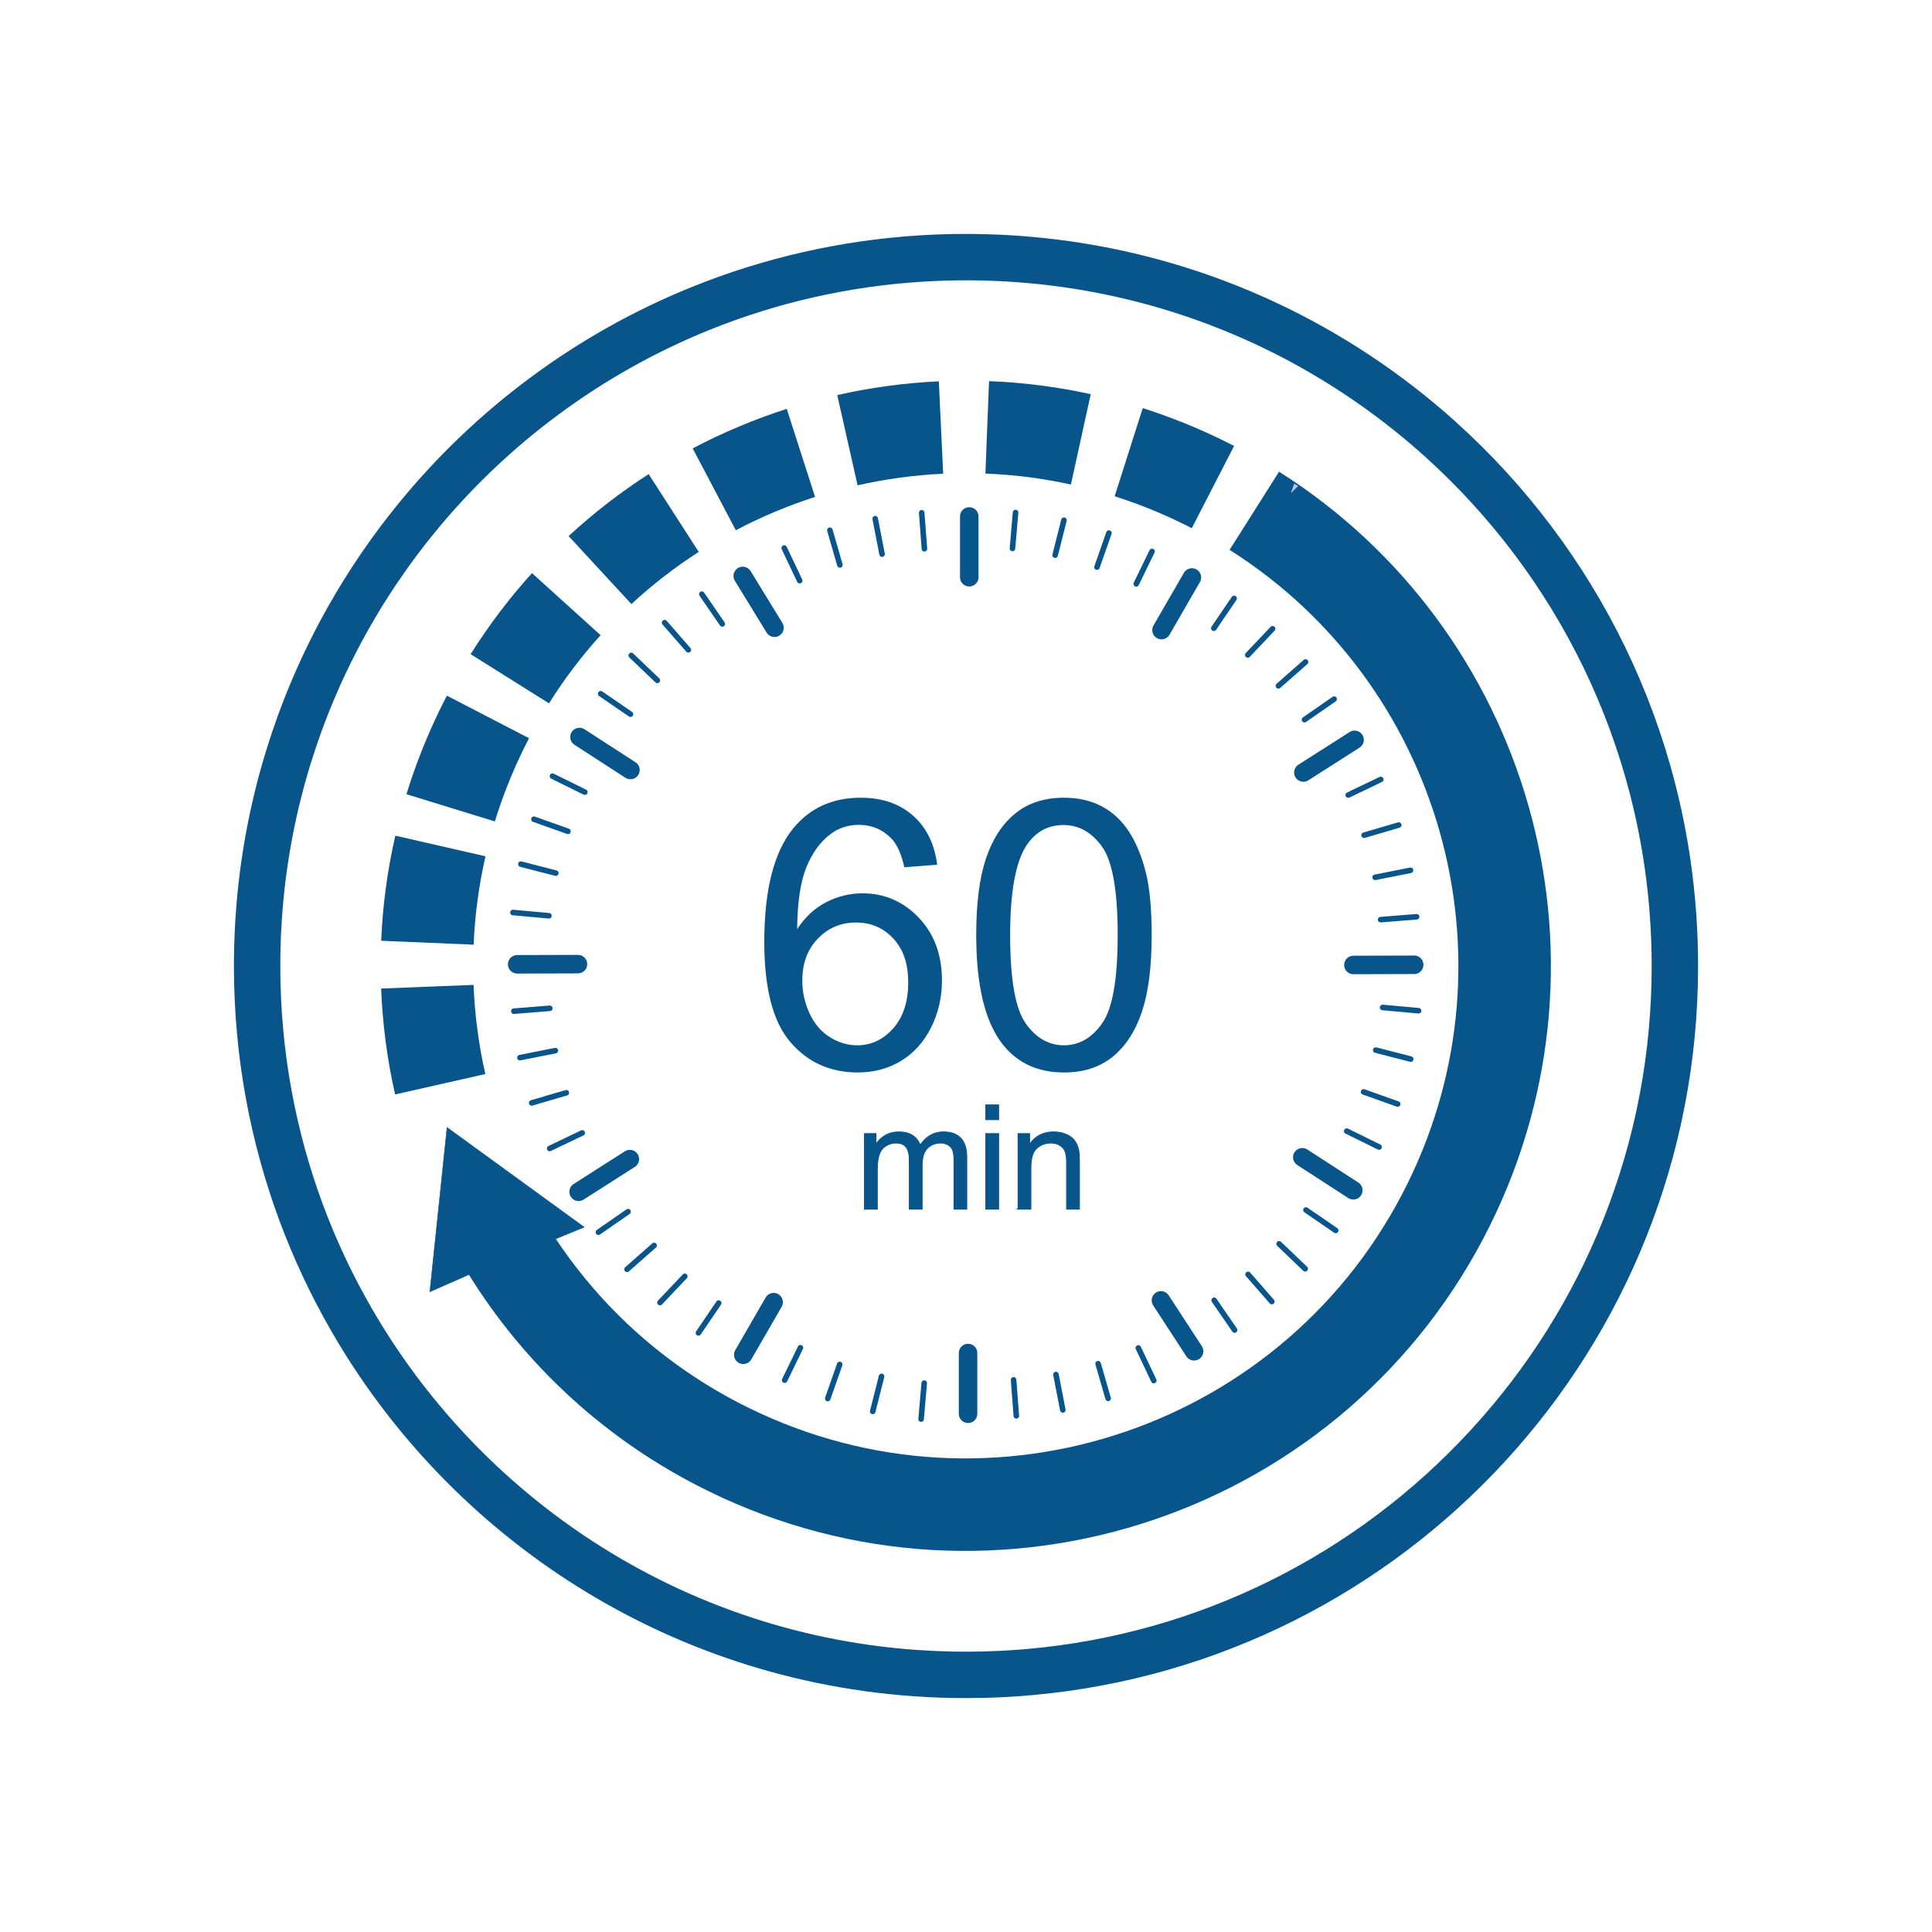 <?xml version="1.0" encoding="UTF-8"?>
<svg id="Layer_1" data-name="Layer 1" xmlns="http://www.w3.org/2000/svg" xmlns:xlink="http://www.w3.org/1999/xlink" viewBox="0 0 2082.22 2082.22">
  <defs>
    <style>
      .cls-1 {
        fill: url(#linear-gradient-13);
      }

      .cls-1, .cls-2, .cls-3, .cls-4, .cls-5, .cls-6, .cls-7, .cls-8, .cls-9, .cls-10, .cls-11, .cls-12, .cls-13, .cls-14, .cls-15, .cls-16, .cls-17, .cls-18, .cls-19, .cls-20, .cls-21, .cls-22, .cls-23, .cls-24, .cls-25, .cls-26, .cls-27, .cls-28, .cls-29, .cls-30, .cls-31, .cls-32, .cls-33, .cls-34, .cls-35, .cls-36, .cls-37, .cls-38, .cls-39, .cls-40, .cls-41, .cls-42, .cls-43, .cls-44, .cls-45, .cls-46, .cls-47, .cls-48, .cls-49, .cls-50, .cls-51, .cls-52, .cls-53, .cls-54, .cls-55, .cls-56, .cls-57, .cls-58, .cls-59, .cls-60, .cls-61, .cls-62, .cls-63, .cls-64 {
        stroke-miterlimit: 10;
      }

      .cls-1, .cls-2, .cls-3, .cls-4, .cls-5, .cls-6, .cls-7, .cls-8, .cls-9, .cls-10, .cls-11, .cls-12, .cls-13, .cls-14, .cls-15, .cls-16, .cls-17, .cls-18, .cls-19, .cls-20, .cls-21, .cls-22, .cls-23, .cls-24, .cls-25, .cls-26, .cls-27, .cls-28, .cls-29, .cls-30, .cls-31, .cls-32, .cls-33, .cls-34, .cls-36, .cls-37, .cls-38, .cls-39, .cls-40, .cls-41, .cls-42, .cls-43, .cls-44, .cls-45, .cls-46, .cls-47, .cls-48, .cls-49, .cls-50, .cls-51, .cls-52, .cls-53, .cls-54, .cls-55, .cls-56, .cls-57, .cls-58, .cls-59, .cls-60, .cls-61, .cls-62, .cls-63, .cls-64 {
        stroke: #08558c;
      }

      .cls-1, .cls-2, .cls-3, .cls-4, .cls-5, .cls-6, .cls-7, .cls-8, .cls-9, .cls-10, .cls-11, .cls-12, .cls-13, .cls-14, .cls-15, .cls-16, .cls-17, .cls-18, .cls-19, .cls-20, .cls-22, .cls-23, .cls-24, .cls-25, .cls-26, .cls-27, .cls-28, .cls-29, .cls-30, .cls-31, .cls-32, .cls-33, .cls-34, .cls-36, .cls-37, .cls-38, .cls-39, .cls-40, .cls-41, .cls-42, .cls-43, .cls-44, .cls-46, .cls-47, .cls-48, .cls-49, .cls-50, .cls-51, .cls-52, .cls-53, .cls-54, .cls-55, .cls-57, .cls-58, .cls-59, .cls-60, .cls-61, .cls-62, .cls-63, .cls-64 {
        stroke-linecap: round;
      }

      .cls-1, .cls-2, .cls-4, .cls-5, .cls-6, .cls-7, .cls-8, .cls-9, .cls-11, .cls-14, .cls-15, .cls-16, .cls-17, .cls-18, .cls-19, .cls-20, .cls-22, .cls-23, .cls-24, .cls-25, .cls-26, .cls-27, .cls-28, .cls-30, .cls-31, .cls-34, .cls-36, .cls-37, .cls-38, .cls-39, .cls-41, .cls-42, .cls-43, .cls-44, .cls-46, .cls-48, .cls-50, .cls-51, .cls-52, .cls-53, .cls-54, .cls-57, .cls-58, .cls-59, .cls-60, .cls-61, .cls-63, .cls-64 {
        stroke-width: 5.98px;
      }

      .cls-2 {
        fill: url(#linear-gradient-22);
      }

      .cls-3 {
        fill: url(#linear-gradient-8);
      }

      .cls-3, .cls-10, .cls-12, .cls-13, .cls-29, .cls-32, .cls-33, .cls-40, .cls-47, .cls-49, .cls-55, .cls-62 {
        stroke-width: 19.94px;
      }

      .cls-4 {
        fill: url(#linear-gradient-58);
      }

      .cls-5 {
        fill: url(#linear-gradient-45);
      }

      .cls-6 {
        fill: url(#linear-gradient-27);
      }

      .cls-7 {
        fill: url(#linear-gradient-19);
      }

      .cls-8 {
        fill: url(#linear-gradient-21);
      }

      .cls-65, .cls-21, .cls-45 {
        fill: #08558c;
      }

      .cls-9 {
        fill: url(#linear-gradient-57);
      }

      .cls-10 {
        fill: url(#linear-gradient-9);
      }

      .cls-11 {
        fill: url(#linear-gradient-35);
      }

      .cls-12 {
        fill: url(#linear-gradient-2);
      }

      .cls-13 {
        fill: url(#linear-gradient-12);
      }

      .cls-14 {
        fill: url(#linear-gradient-17);
      }

      .cls-15 {
        fill: url(#linear-gradient-23);
      }

      .cls-16 {
        fill: url(#linear-gradient-42);
      }

      .cls-17 {
        fill: url(#linear-gradient-14);
      }

      .cls-18 {
        fill: url(#linear-gradient-28);
      }

      .cls-19 {
        fill: url(#linear-gradient-44);
      }

      .cls-20 {
        fill: url(#linear-gradient-36);
      }

      .cls-21, .cls-35 {
        stroke-width: .5px;
      }

      .cls-22 {
        fill: url(#linear-gradient-53);
      }

      .cls-23 {
        fill: url(#linear-gradient-54);
      }

      .cls-24 {
        fill: url(#linear-gradient-39);
      }

      .cls-25 {
        fill: url(#linear-gradient-48);
      }

      .cls-26 {
        fill: url(#linear-gradient-30);
      }

      .cls-27 {
        fill: url(#linear-gradient-25);
      }

      .cls-28 {
        fill: url(#linear-gradient-18);
      }

      .cls-29 {
        fill: url(#linear-gradient-7);
      }

      .cls-30 {
        fill: url(#linear-gradient-38);
      }

      .cls-31 {
        fill: url(#linear-gradient-34);
      }

      .cls-32 {
        fill: url(#linear-gradient);
      }

      .cls-33 {
        fill: url(#linear-gradient-6);
      }

      .cls-34 {
        fill: url(#linear-gradient-15);
      }

      .cls-35 {
        fill: #bdc4f4;
        stroke: #bdc4f4;
      }

      .cls-36 {
        fill: url(#linear-gradient-43);
      }

      .cls-37 {
        fill: url(#linear-gradient-32);
      }

      .cls-38 {
        fill: url(#linear-gradient-56);
      }

      .cls-39 {
        fill: url(#linear-gradient-49);
      }

      .cls-40 {
        fill: url(#linear-gradient-4);
      }

      .cls-41 {
        fill: url(#linear-gradient-46);
      }

      .cls-42 {
        fill: url(#linear-gradient-37);
      }

      .cls-43 {
        fill: url(#linear-gradient-31);
      }

      .cls-44 {
        fill: url(#linear-gradient-50);
      }

      .cls-45 {
        stroke-width: 1px;
      }

      .cls-46 {
        fill: url(#linear-gradient-26);
      }

      .cls-47 {
        fill: url(#linear-gradient-11);
      }

      .cls-48 {
        fill: url(#linear-gradient-51);
      }

      .cls-49 {
        fill: url(#linear-gradient-10);
      }

      .cls-50 {
        fill: url(#linear-gradient-29);
      }

      .cls-51 {
        fill: url(#linear-gradient-52);
      }

      .cls-52 {
        fill: url(#linear-gradient-16);
      }

      .cls-53 {
        fill: url(#linear-gradient-40);
      }

      .cls-54 {
        fill: url(#linear-gradient-59);
      }

      .cls-55 {
        fill: url(#linear-gradient-5);
      }

      .cls-56 {
        fill: none;
        stroke-width: 99.7px;
      }

      .cls-57 {
        fill: url(#linear-gradient-33);
      }

      .cls-58 {
        fill: url(#linear-gradient-41);
      }

      .cls-59 {
        fill: url(#linear-gradient-55);
      }

      .cls-60 {
        fill: url(#linear-gradient-24);
      }

      .cls-61 {
        fill: url(#linear-gradient-60);
      }

      .cls-62 {
        fill: url(#linear-gradient-3);
      }

      .cls-63 {
        fill: url(#linear-gradient-47);
      }

      .cls-64 {
        fill: url(#linear-gradient-20);
      }
    </style>
    <linearGradient id="linear-gradient" x1="1043.33" y1="1490.96" x2="1043.33" y2="1490.96" gradientUnits="userSpaceOnUse">
      <stop offset="0" stop-color="#fff"/>
      <stop offset="1" stop-color="#000"/>
    </linearGradient>
    <linearGradient id="linear-gradient-2" x1="435.48" y1="302.56" x2="435.48" y2="302.56" gradientTransform="translate(739.05 1413.09) rotate(-33.08)" xlink:href="#linear-gradient"/>
    <linearGradient id="linear-gradient-3" x1="269.05" y1="-1144.47" x2="269.05" y2="-1144.47" gradientTransform="translate(2245.63 2112.82) rotate(-57.09)" xlink:href="#linear-gradient"/>
    <linearGradient id="linear-gradient-4" x1="1226.87" y1="-2338.27" x2="1226.87" y2="-2338.27" gradientTransform="translate(3833.23 2260) rotate(-90.17)" xlink:href="#linear-gradient"/>
    <linearGradient id="linear-gradient-5" x1="2393.03" y1="-3796.44" x2="2393.03" y2="-3796.44" gradientTransform="translate(5919.91 790.18) rotate(-122.54)" xlink:href="#linear-gradient"/>
    <linearGradient id="linear-gradient-6" x1="4192.11" y1="-3478.03" x2="4192.11" y2="-3478.03" gradientTransform="translate(6637.58 -265.19) rotate(-150)" xlink:href="#linear-gradient"/>
    <linearGradient id="linear-gradient-7" x1="5851.93" y1="-3183.37" x2="5851.93" y2="-3183.37" gradientTransform="translate(6896.54 -2594) rotate(-180)" xlink:href="#linear-gradient"/>
    <linearGradient id="linear-gradient-8" x1="5095.9" y1="-2091.8" x2="5095.9" y2="-2091.8" gradientTransform="translate(4070.11 -3797.14) rotate(148.51)" xlink:href="#linear-gradient"/>
    <linearGradient id="linear-gradient-9" x1="5511.96" y1="-1355.34" x2="5511.96" y2="-1355.34" gradientTransform="translate(2509.38 -4551.68) rotate(122.91)" xlink:href="#linear-gradient"/>
    <linearGradient id="linear-gradient-10" x1="5737.04" y1="348.28" x2="5737.04" y2="348.28" gradientTransform="translate(921.79 -4698.85) rotate(89.83)" xlink:href="#linear-gradient"/>
    <linearGradient id="linear-gradient-11" x1="4766.98" y1="887.36" x2="4766.98" y2="887.36" gradientTransform="translate(-1164.9 -3229.03) rotate(57.46)" xlink:href="#linear-gradient"/>
    <linearGradient id="linear-gradient-12" x1="4141.09" y1="1772.37" x2="4141.09" y2="1772.37" gradientTransform="translate(-1882.57 -2173.66) rotate(30)" xlink:href="#linear-gradient"/>
    <linearGradient id="linear-gradient-13" x1="3498.35" y1="-5362.83" x2="3498.35" y2="-5362.83" gradientTransform="translate(4851.77 -2300.94) rotate(-175.07) scale(1 .59)" xlink:href="#linear-gradient"/>
    <linearGradient id="linear-gradient-14" x1="2982.8" y1="-5541.12" x2="2982.8" y2="-5541.12" gradientTransform="translate(4839.99 -1880.31) rotate(-165.82) scale(1 .59)" xlink:href="#linear-gradient"/>
    <linearGradient id="linear-gradient-15" x1="2669.86" y1="-5609.18" x2="2669.86" y2="-5609.18" gradientTransform="translate(4810.77 -1666.54) rotate(-160.66) scale(1 .59)" xlink:href="#linear-gradient"/>
    <linearGradient id="linear-gradient-16" x1="2280.36" y1="-5628.66" x2="2280.36" y2="-5628.66" gradientTransform="translate(4746.84 -1395.02) rotate(-154.04) scale(1 .59)" xlink:href="#linear-gradient"/>
    <linearGradient id="linear-gradient-17" x1="1840.2" y1="-6013.17" x2="1840.2" y2="-6013.17" gradientTransform="translate(4848.78 -1257.3) rotate(-145.79) scale(1 .59)" xlink:href="#linear-gradient"/>
    <linearGradient id="linear-gradient-18" x1="1284.36" y1="-5733.07" x2="1284.37" y2="-5733.07" gradientTransform="translate(4632.3 -895.66) rotate(-136.54) scale(1 .59)" xlink:href="#linear-gradient"/>
    <linearGradient id="linear-gradient-19" x1="968.22" y1="-5545.96" x2="968.23" y2="-5545.96" gradientTransform="translate(4503.69 -724.46) rotate(-131.38) scale(1 .59)" xlink:href="#linear-gradient"/>
    <linearGradient id="linear-gradient-20" x1="595" y1="-5234.07" x2="595" y2="-5234.07" gradientTransform="translate(4314.73 -518.33) rotate(-124.75) scale(1 .59)" xlink:href="#linear-gradient"/>
    <linearGradient id="linear-gradient-21" x1="198.92" y1="-5497.81" x2="198.93" y2="-5497.81" gradientTransform="translate(4500.65 -383.45) rotate(-115.61) scale(1 .59)" xlink:href="#linear-gradient"/>
    <linearGradient id="linear-gradient-22" x1="-287.38" y1="-4780.33" x2="-287.38" y2="-4780.33" gradientTransform="translate(4131.72 -180.83) rotate(-106.36) scale(1 .59)" xlink:href="#linear-gradient"/>
    <linearGradient id="linear-gradient-23" x1="-545.64" y1="-4357.77" x2="-545.64" y2="-4357.77" gradientTransform="translate(3933.49 -96.35) rotate(-101.2) scale(1 .59)" xlink:href="#linear-gradient"/>
    <linearGradient id="linear-gradient-24" x1="-828.13" y1="-3761.5" x2="-828.13" y2="-3761.5" gradientTransform="translate(3668.08 -14.17) rotate(-94.58) scale(1 .59)" xlink:href="#linear-gradient"/>
    <linearGradient id="linear-gradient-25" x1="-264.49" y1="-3096.18" x2="-264.49" y2="-3096.18" gradientTransform="translate(3364.46 989.8) rotate(-84.82) scale(1 .59)" xlink:href="#linear-gradient"/>
    <linearGradient id="linear-gradient-26" x1="-514.93" y1="-2285.2" x2="-514.93" y2="-2285.2" gradientTransform="translate(2944.1 976.1) rotate(-75.57) scale(1 .59)" xlink:href="#linear-gradient"/>
    <linearGradient id="linear-gradient-27" x1="-640.13" y1="-1837.72" x2="-640.13" y2="-1837.72" gradientTransform="translate(2730.77 945.9) rotate(-70.42) scale(1 .59)" xlink:href="#linear-gradient"/>
    <linearGradient id="linear-gradient-28" x1="-748.16" y1="-1238.74" x2="-748.16" y2="-1238.74" gradientTransform="translate(2459.26 881.31) rotate(-63.79) scale(1 .59)" xlink:href="#linear-gradient"/>
    <linearGradient id="linear-gradient-29" x1="-781.77" y1="-930.22" x2="-781.77" y2="-930.22" gradientTransform="translate(2321.39 983.1) rotate(-55.54) scale(1 .59)" xlink:href="#linear-gradient"/>
    <linearGradient id="linear-gradient-30" x1="-818.41" y1="-6.88" x2="-818.4" y2="-6.88" gradientTransform="translate(1961.16 765.27) rotate(-46.28) scale(1 .59)" xlink:href="#linear-gradient"/>
    <linearGradient id="linear-gradient-31" x1="-820.11" y1="477.66" x2="-820.11" y2="477.66" gradientTransform="translate(1789.04 634.98) rotate(-41.13) scale(1 .59)" xlink:href="#linear-gradient"/>
    <linearGradient id="linear-gradient-32" x1="-769.62" y1="1095.26" x2="-769.61" y2="1095.26" gradientTransform="translate(1585.36 445.39) rotate(-34.51) scale(1 .59)" xlink:href="#linear-gradient"/>
    <linearGradient id="linear-gradient-33" x1="-553.48" y1="1122.73" x2="-553.48" y2="1122.73" gradientTransform="translate(1449.67 630.79) rotate(-25.37) scale(1 .59)" xlink:href="#linear-gradient"/>
    <linearGradient id="linear-gradient-34" x1="-397.03" y1="1957.79" x2="-397.03" y2="1957.79" gradientTransform="translate(1247.68 261.32) rotate(-16.11) scale(1 .59)" xlink:href="#linear-gradient"/>
    <linearGradient id="linear-gradient-35" x1="-296.54" y1="2370.46" x2="-296.54" y2="2370.46" gradientTransform="translate(1165.26 62.13) rotate(-10.96) scale(1 .59)" xlink:href="#linear-gradient"/>
    <linearGradient id="linear-gradient-36" x1="-119.09" y1="2872.23" x2="-119.09" y2="2872.23" gradientTransform="translate(1083.66 -203.4) rotate(-4.33) scale(1 .59)" xlink:href="#linear-gradient"/>
    <linearGradient id="linear-gradient-37" x1="1754.76" y1="2611.49" x2="1754.76" y2="2611.49" gradientTransform="translate(-620.67 -185.92) rotate(4.93) scale(1 .59)" xlink:href="#linear-gradient"/>
    <linearGradient id="linear-gradient-38" x1="2023.56" y1="2801.43" x2="2023.56" y2="2801.43" gradientTransform="translate(-608.89 -606.54) rotate(14.18) scale(1 .59)" xlink:href="#linear-gradient"/>
    <linearGradient id="linear-gradient-39" x1="2159.31" y1="2844.91" x2="2159.32" y2="2844.91" gradientTransform="translate(-579.67 -820.32) rotate(19.34) scale(1 .59)" xlink:href="#linear-gradient"/>
    <linearGradient id="linear-gradient-40" x1="2353.2" y1="2868.7" x2="2353.2" y2="2868.7" gradientTransform="translate(-515.74 -1091.83) rotate(25.96) scale(1 .59)" xlink:href="#linear-gradient"/>
    <linearGradient id="linear-gradient-41" x1="2632.17" y1="2382.3" x2="2632.17" y2="2382.3" gradientTransform="translate(-617.68 -1229.55) rotate(34.21) scale(1 .59)" xlink:href="#linear-gradient"/>
    <linearGradient id="linear-gradient-42" x1="2867.75" y1="2339.16" x2="2867.75" y2="2339.16" gradientTransform="translate(-401.21 -1591.19) rotate(43.46) scale(1 .59)" xlink:href="#linear-gradient"/>
    <linearGradient id="linear-gradient-43" x1="2975.74" y1="2253.08" x2="2975.74" y2="2253.08" gradientTransform="translate(-272.6 -1762.4) rotate(48.62) scale(1 .59)" xlink:href="#linear-gradient"/>
    <linearGradient id="linear-gradient-44" x1="3123.94" y1="2123.56" x2="3123.94" y2="2123.56" gradientTransform="translate(-83.63 -1968.52) rotate(55.25) scale(1 .59)" xlink:href="#linear-gradient"/>
    <linearGradient id="linear-gradient-45" x1="3385.61" y1="1090.71" x2="3385.61" y2="1090.71" gradientTransform="translate(-269.55 -2103.4) rotate(64.39) scale(1 .59)" xlink:href="#linear-gradient"/>
    <linearGradient id="linear-gradient-46" x1="3486.6" y1="859.68" x2="3486.6" y2="859.68" gradientTransform="translate(99.37 -2306.02) rotate(73.64) scale(1 .59)" xlink:href="#linear-gradient"/>
    <linearGradient id="linear-gradient-47" x1="3514.28" y1="688.4" x2="3514.28" y2="688.4" gradientTransform="translate(297.61 -2390.5) rotate(78.8) scale(1 .59)" xlink:href="#linear-gradient"/>
    <linearGradient id="linear-gradient-48" x1="3550.42" y1="461.41" x2="3550.42" y2="461.41" gradientTransform="translate(563.01 -2472.68) rotate(85.42) scale(1 .59)" xlink:href="#linear-gradient"/>
    <linearGradient id="linear-gradient-49" x1="4470.35" y1="-184.03" x2="4470.35" y2="-184.03" gradientTransform="translate(866.64 -3476.65) rotate(95.18) scale(1 .59)" xlink:href="#linear-gradient"/>
    <linearGradient id="linear-gradient-50" x1="4436.26" y1="-693.32" x2="4436.26" y2="-693.32" gradientTransform="translate(1286.99 -3462.95) rotate(104.43) scale(1 .59)" xlink:href="#linear-gradient"/>
    <linearGradient id="linear-gradient-51" x1="4375.86" y1="-1001.32" x2="4375.86" y2="-1001.32" gradientTransform="translate(1500.33 -3432.76) rotate(109.58) scale(1 .59)" xlink:href="#linear-gradient"/>
    <linearGradient id="linear-gradient-52" x1="4291.98" y1="-1382.13" x2="4291.98" y2="-1382.13" gradientTransform="translate(1771.83 -3368.16) rotate(116.21) scale(1 .59)" xlink:href="#linear-gradient"/>
    <linearGradient id="linear-gradient-53" x1="4192.05" y1="-2298.56" x2="4192.05" y2="-2298.56" gradientTransform="translate(1909.71 -3469.95) rotate(124.46) scale(1 .59)" xlink:href="#linear-gradient"/>
    <linearGradient id="linear-gradient-54" x1="3959.51" y1="-2704.72" x2="3959.52" y2="-2704.72" gradientTransform="translate(2269.93 -3252.12) rotate(133.72) scale(1 .59)" xlink:href="#linear-gradient"/>
    <linearGradient id="linear-gradient-55" x1="3794.67" y1="-2931.83" x2="3794.67" y2="-2931.83" gradientTransform="translate(2442.05 -3121.83) rotate(138.87) scale(1 .59)" xlink:href="#linear-gradient"/>
    <linearGradient id="linear-gradient-56" x1="3580.61" y1="-3188.08" x2="3580.62" y2="-3188.08" gradientTransform="translate(2645.74 -2932.25) rotate(145.49) scale(1 .59)" xlink:href="#linear-gradient"/>
    <linearGradient id="linear-gradient-57" x1="3338.12" y1="-4278.44" x2="3338.13" y2="-4278.44" gradientTransform="translate(2781.43 -3117.64) rotate(154.63) scale(1 .59)" xlink:href="#linear-gradient"/>
    <linearGradient id="linear-gradient-58" x1="2928.3" y1="-4427.22" x2="2928.3" y2="-4427.22" gradientTransform="translate(2983.42 -2748.17) rotate(163.89) scale(1 .59)" xlink:href="#linear-gradient"/>
    <linearGradient id="linear-gradient-59" x1="2674.66" y1="-4491.64" x2="2674.66" y2="-4491.64" gradientTransform="translate(3065.83 -2548.98) rotate(169.04) scale(1 .59)" xlink:href="#linear-gradient"/>
    <linearGradient id="linear-gradient-60" x1="2362.44" y1="-4520.66" x2="2362.44" y2="-4520.66" gradientTransform="translate(3147.44 -2283.45) rotate(175.67) scale(1 .59)" xlink:href="#linear-gradient"/>
  </defs>
  <g id="cricle">
    <path class="cls-65" d="M1041.11,302.11c2.77,0,5.07.01,7.23.04h.09c65.07.63,129.54,9.73,191.63,27.04,60.23,16.79,118.25,41.31,172.42,72.86,31.72,18.49,62.34,39.53,90.99,62.53,11.08,8.9,22.02,18.21,32.51,27.68,35.27,31.82,67.62,67.19,96.14,105.13,28.73,38.2,53.82,79.31,74.57,122.2,21.22,43.85,38.11,89.94,50.2,137.01,6.61,25.71,11.87,52.08,15.65,78.39,5.02,34.87,7.56,70.58,7.56,106.12,0,94.3-17.5,186.13-52.03,272.94-33.35,83.86-81.39,160.25-142.77,227.02-124.87,135.84-294.41,219.67-477.44,236.06-4.3.39-8.31.71-12.26.99h-.1s-.1.01-.1.01c-12.28.91-24.89,1.5-37.47,1.78h-.1c-5.53.13-11.16.2-16.73.2-4.91,0-9.89-.05-14.8-.14-12.61-.25-25.25-.82-37.56-1.69h-.09s-.09-.01-.09-.01c-4.29-.29-8.74-.64-13.61-1.07-64.47-5.71-127.84-19.86-188.34-42.05-58.93-21.61-115.05-50.81-166.78-86.77-42.72-29.7-82.42-64.01-118.01-101.99-38.89-41.48-72.99-87.43-101.34-136.59-41.9-72.64-70.85-151.2-86.06-233.52-1.82-9.85-3.45-19.78-4.84-29.52-.39-2.73-.72-5.15-1.02-7.4v-.03s0-.03,0-.03c-1.23-9.28-2.3-18.67-3.17-27.91-2.19-23.18-3.3-46.83-3.3-70.29,0-2.02,0-4.02.03-6.04v-.23s0-.23,0-.23c0-.52,0-1.04.02-1.6v-.14c.08-8.05.31-16.28.67-24.48.04-1,.09-1.99.14-2.97v-.13s.01-.13.01-.13c.39-8.25.93-16.58,1.6-24.75v-.03s0-.03,0-.03l.15-1.79c.15-1.8.31-3.61.47-5.41.18-1.99.37-3.97.57-5.94.05-.48.09-.96.15-1.44l.03-.3.03-.3c.18-1.77.37-3.55.55-5.32.23-2.11.48-4.21.72-6.32l.03-.27.04-.36c.25-2.06.49-4.12.76-6.18.25-1.9.49-3.78.75-5.67l.04-.26.03-.26c.03-.24.07-.47.1-.71.05-.36.1-.71.15-1.07v-.09s.02-.09.02-.09c.24-1.76.49-3.51.75-5.26.46-3.14.94-6.28,1.43-9.33v-.04s.01-.04.01-.04c.36-2.32.68-4.21.98-5.96l.02-.11.02-.11c.35-2.07.7-4.12,1.07-6.19v-.05s.02-.05.02-.05c.22-1.24.44-2.47.66-3.71l.11-.61c.09-.51.19-1.02.28-1.53.11-.59.22-1.18.33-1.77.36-1.92.73-3.83,1.11-5.74l.03-.16.03-.16c.14-.75.3-1.5.45-2.26l.26-1.29.27-1.33c.19-.91.37-1.83.57-2.74v-.07s.03-.07.03-.07c.3-1.43.6-2.86.9-4.28l.1-.46.1-.49c.07-.32.14-.64.21-.97v-.07s.03-.07.03-.07l.09-.39c.17-.75.33-1.5.49-2.25.24-1.09.48-2.17.72-3.23.34-1.51.69-3.03,1.04-4.53l.07-.29.05-.23.06-.24c.05-.21.1-.41.14-.61.45-1.89.9-3.78,1.35-5.62.45-1.83.89-3.66,1.35-5.48l.05-.21.16-.62h0c.69-2.76,1.42-5.54,2.14-8.27l.04-.17.04-.17c.23-.9.48-1.79.72-2.69l.35-1.29.04-.16c.36-1.35.74-2.7,1.11-4.05.08-.28.15-.55.23-.83.19-.69.39-1.38.58-2.06l.39-1.37c.61-2.15,1.17-4.09,1.71-5.92l.05-.17.05-.17.13-.44.1-.32.12-.39c.51-1.73,1.03-3.47,1.55-5.19l.11-.35.06-.18.23-.77c.21-.72.43-1.44.66-2.15l.08-.25.08-.25c3.47-11.26,7.3-22.63,11.38-33.83,1.37-3.77,2.76-7.51,4.14-11.12.5-1.31,1.01-2.63,1.53-3.94l.09-.22.08-.22c.4-1.05.86-2.2,1.29-3.29l.08-.21.08-.21c.5-1.28,1.04-2.64,1.56-3.91v-.03s.02-.03.02-.03c27.57-68.49,65.26-132.4,112.03-189.94,78.83-96.96,181.41-172.88,296.65-219.53,73.68-29.82,151.49-47.43,231.27-52.31,15.15-.93,30.58-1.4,45.87-1.4M1041.11,252.11c-16.43,0-32.74.5-48.92,1.49-86.87,5.32-169.95,24.69-246.98,55.87-124.52,50.41-233.24,131.69-316.69,234.34-49.39,60.77-89.92,129.03-119.62,202.81-.61,1.51-1.22,3.03-1.81,4.55-.53,1.33-1.06,2.67-1.57,4.01-.56,1.43-1.11,2.86-1.66,4.29-1.51,3.96-2.99,7.94-4.44,11.93-4.34,11.92-8.4,23.98-12.16,36.16-.33,1.03-.65,2.08-.96,3.12-.11.33-.21.65-.3.98-.58,1.9-1.15,3.81-1.71,5.72-.14.45-.27.9-.4,1.35-.65,2.19-1.28,4.38-1.9,6.58-.37,1.31-.74,2.61-1.11,3.93-.02.06-.03.13-.05.19-.53,1.9-1.05,3.79-1.56,5.7-.04.14-.08.29-.11.43-.29,1.07-.58,2.14-.86,3.22-.8,3-1.58,6.01-2.34,9.03-.07.28-.14.55-.21.83-.48,1.92-.95,3.85-1.42,5.78-.49,2.02-.97,4.04-1.45,6.06-.1.44-.21.89-.31,1.34-.38,1.62-.75,3.25-1.12,4.88-.29,1.28-.58,2.57-.86,3.87-.16.76-.33,1.52-.5,2.29-.17.76-.34,1.52-.49,2.29-.33,1.53-.65,3.06-.97,4.59-.32,1.51-.62,3.01-.93,4.52-.27,1.36-.55,2.72-.81,4.08-.42,2.12-.83,4.25-1.23,6.38-.21,1.16-.43,2.32-.64,3.48-.28,1.55-.56,3.09-.83,4.64-.39,2.21-.77,4.41-1.14,6.62-.38,2.21-.74,4.43-1.09,6.65-.53,3.33-1.04,6.67-1.53,10.01-.28,1.93-.56,3.86-.82,5.8-.11.8-.23,1.59-.33,2.39-.27,1.99-.53,3.98-.79,5.98-.3,2.34-.58,4.69-.86,7.03-.28,2.39-.56,4.77-.82,7.16-.2,1.89-.4,3.78-.59,5.67-.08.71-.15,1.42-.22,2.13-.21,2.14-.42,4.28-.61,6.42-.17,1.91-.34,3.83-.5,5.75-.05.62-.1,1.24-.15,1.86-.72,8.78-1.29,17.6-1.71,26.47-.06,1.14-.11,2.28-.16,3.43-.38,8.68-.62,17.39-.71,26.14-.01.76-.02,1.51-.02,2.26-.02,2.17-.03,4.33-.03,6.5,0,25.29,1.19,50.31,3.52,74.99.94,9.99,2.07,19.92,3.38,29.79.35,2.66.72,5.32,1.1,7.97,1.51,10.58,3.24,21.09,5.17,31.52,16.5,89.32,48.05,173.36,91.91,249.4,30.43,52.76,66.79,101.67,108.18,145.81,37.98,40.53,80.2,77.04,125.94,108.84,109.45,76.07,239.08,125.15,379.25,137.57,4.87.43,9.76.82,14.66,1.15,13.28.94,26.65,1.54,40.09,1.81,5.26.1,10.52.15,15.8.15,5.99,0,11.96-.07,17.91-.21,13.45-.29,26.81-.92,40.08-1.9,4.44-.31,8.86-.67,13.28-1.07,402.35-36.02,717.73-374.09,717.73-785.82,0-38.45-2.75-76.26-8.07-113.24-4.08-28.42-9.68-56.35-16.71-83.71-13.09-50.96-31.15-99.92-53.62-146.35-44.7-92.36-106.88-174.68-182.23-242.67-11.27-10.17-22.84-20.02-34.69-29.54-30.59-24.56-63.05-46.89-97.13-66.75-114.41-66.64-247.11-105.33-388.74-106.7-2.6-.03-5.2-.04-7.81-.04h0Z"/>
  </g>
  <g>
    <path class="cls-56" d="M1216.46,487.35c27.33,8.7,54.35,19.55,80.86,32.6,3.33,1.64,6.64,3.31,9.93,5"/>
    <path class="cls-56" d="M1063.99,460.57c33.63,1.32,67.38,5.59,100.87,12.94"/>
    <path class="cls-56" d="M913.31,474.42c33.05-7.46,66.8-12.06,100.86-13.66"/>
    <path class="cls-56" d="M769.79,527.37c29.96-15.79,61.23-28.92,93.39-39.26"/>
    <path class="cls-56" d="M646.65,614.39c24.79-22.9,51.39-43.44,79.42-61.49"/>
    <path class="cls-56" d="M549.46,731.54c18.15-28.92,38.55-55.76,60.85-80.42"/>
    <path class="cls-56" d="M485.68,870.64c8.97-29.14,20.37-57.95,34.26-86.18,1.95-3.96,3.94-7.88,5.96-11.78"/>
    <path class="cls-56" d="M460.63,1016.02c1.47-34.77,6.1-69.66,14.02-104.26"/>
    <path class="cls-56" d="M474.43,1168.55c-7.78-34.42-12.45-69.61-13.86-105.12"/>
    <path class="cls-56" d="M1351.85,550.49c247.62,156.6,342.28,478.04,209.97,746.83-141.62,287.71-489.67,406.14-777.38,264.51-101.54-49.98-181.99-125.67-237.37-215.34"/>
    <polygon class="cls-21" points="511.84 1370.83 463.27 1392.23 481.79 1215.12 629.63 1322.57 511.84 1370.83"/>
    <g>
      <path class="cls-65" d="M1052.11,1007.89c0-34.29,3.53-61.88,10.58-82.78,7.05-20.9,17.54-37.02,31.45-48.36,13.91-11.34,31.42-17.01,52.52-17.01,15.56,0,29.21,3.13,40.95,9.4,11.74,6.26,21.43,15.3,29.08,27.1,7.65,11.8,13.65,26.18,18,43.12,4.35,16.95,6.53,39.79,6.53,68.54,0,34.02-3.5,61.49-10.48,82.39-6.99,20.9-17.44,37.06-31.35,48.46-13.91,11.41-31.49,17.11-52.72,17.11-27.96,0-49.92-10.02-65.87-30.07-19.12-24.13-28.68-63.43-28.68-117.89ZM1088.7,1007.89c0,47.61,5.57,79.29,16.71,95.05,11.14,15.76,24.89,23.64,41.24,23.64s30.1-7.91,41.24-23.74c11.14-15.82,16.71-47.47,16.71-94.95s-5.57-79.45-16.71-95.15c-11.15-15.69-25.02-23.54-41.64-23.54s-29.41,6.92-39.17,20.77c-12.26,17.67-18.4,50.31-18.4,97.92Z"/>
      <path class="cls-65" d="M1010.07,931.93l-35.41,2.77c-3.16-13.98-7.65-24.13-13.45-30.46-9.63-10.15-21.5-15.23-35.61-15.23-11.34,0-21.3,3.16-29.87,9.49-11.21,8.18-20.05,20.11-26.51,35.8-6.46,15.7-9.83,38.05-10.09,67.06,8.57-13.06,19.05-22.75,31.45-29.08,12.39-6.33,25.38-9.49,38.97-9.49,23.74,0,43.94,8.74,60.63,26.21,16.68,17.48,25.02,40.06,25.02,67.75,0,18.2-3.92,35.11-11.77,50.74-7.85,15.63-18.63,27.59-32.34,35.9-13.72,8.31-29.28,12.46-46.68,12.46-29.67,0-53.87-10.91-72.6-32.74-18.73-21.82-28.09-57.79-28.09-107.9,0-56.04,10.35-96.79,31.06-122.25,18.07-22.15,42.4-33.23,72.99-33.23,22.81,0,41.51,6.4,56.08,19.19,14.57,12.79,23.31,30.46,26.21,53.01ZM864.68,1056.95c0,12.26,2.6,24,7.81,35.21,5.21,11.21,12.49,19.75,21.86,25.62,9.36,5.87,19.19,8.8,29.47,8.8,15.03,0,27.96-6.06,38.77-18.2,10.81-12.13,16.22-28.61,16.22-49.45s-5.34-35.83-16.02-47.38c-10.68-11.54-24.13-17.31-40.35-17.31s-29.74,5.77-40.95,17.31c-11.21,11.54-16.81,26.67-16.81,45.4Z"/>
    </g>
    <g>
      <g>
        <line class="cls-32" x1="1043.33" y1="1458.22" x2="1043.33" y2="1523.7"/>
        <line class="cls-12" x1="1251.21" y1="1401.48" x2="1286.95" y2="1456.35"/>
        <line class="cls-62" x1="1403.56" y1="1247.26" x2="1458.53" y2="1282.84"/>
        <line class="cls-40" x1="1458.66" y1="1040" x2="1524.14" y2="1039.81"/>
        <line class="cls-55" x1="1404.7" y1="832.58" x2="1459.9" y2="797.36"/>
        <line class="cls-33" x1="1251.83" y1="679.08" x2="1284.57" y2="622.37"/>
        <line class="cls-29" x1="1044.61" y1="622.1" x2="1044.61" y2="556.63"/>
        <line class="cls-3" x1="834.7" y1="676.55" x2="800.49" y2="620.72"/>
        <line class="cls-10" x1="679.48" y1="829.89" x2="624.51" y2="794.31"/>
        <line class="cls-49" x1="622.89" y1="1039.1" x2="557.41" y2="1039.29"/>
        <line class="cls-47" x1="678.82" y1="1249.23" x2="623.62" y2="1284.45"/>
        <line class="cls-13" x1="833.8" y1="1403.41" x2="801.06" y2="1460.11"/>
      </g>
      <g>
        <g>
          <g>
            <line class="cls-1" x1="1091.19" y1="591.11" x2="1094.53" y2="552.37"/>
            <line class="cls-17" x1="1137.17" y1="598.33" x2="1146.69" y2="560.64"/>
            <line class="cls-34" x1="1182.28" y1="611.21" x2="1195.16" y2="574.51"/>
            <line class="cls-52" x1="1224.6" y1="629.26" x2="1241.62" y2="594.3"/>
          </g>
          <g>
            <line class="cls-14" x1="1308.21" y1="677.1" x2="1330.07" y2="644.94"/>
            <line class="cls-28" x1="1344.78" y1="705.89" x2="1371.53" y2="677.67"/>
            <line class="cls-7" x1="1377.83" y1="739.18" x2="1407.01" y2="713.48"/>
            <line class="cls-64" x1="1405.91" y1="775.63" x2="1437.85" y2="753.47"/>
          </g>
          <g>
            <line class="cls-8" x1="1453.05" y1="856.87" x2="1488.11" y2="840.06"/>
            <line class="cls-2" x1="1470.19" y1="900.14" x2="1507.5" y2="889.18"/>
            <line class="cls-15" x1="1482.03" y1="945.53" x2="1520.17" y2="937.98"/>
            <line class="cls-60" x1="1487.98" y1="991.16" x2="1526.74" y2="988.05"/>
          </g>
          <g>
            <line class="cls-27" x1="1490.15" y1="1085.81" x2="1528.88" y2="1089.32"/>
            <line class="cls-46" x1="1482.73" y1="1131.76" x2="1520.39" y2="1141.44"/>
            <line class="cls-6" x1="1469.67" y1="1176.82" x2="1506.3" y2="1189.85"/>
            <line class="cls-18" x1="1451.43" y1="1219.06" x2="1486.32" y2="1236.23"/>
          </g>
          <g>
            <line class="cls-50" x1="1407.5" y1="1304.11" x2="1439.57" y2="1326.11"/>
            <line class="cls-26" x1="1378.56" y1="1340.55" x2="1406.66" y2="1367.42"/>
            <line class="cls-43" x1="1345.12" y1="1373.46" x2="1370.7" y2="1402.75"/>
            <line class="cls-37" x1="1308.55" y1="1401.38" x2="1330.58" y2="1433.43"/>
          </g>
          <g>
            <line class="cls-57" x1="1226.84" y1="1452.79" x2="1243.5" y2="1487.92"/>
            <line class="cls-31" x1="1183.5" y1="1469.74" x2="1194.29" y2="1507.1"/>
            <line class="cls-11" x1="1138.05" y1="1481.39" x2="1145.44" y2="1519.56"/>
            <line class="cls-20" x1="1092.41" y1="1487.14" x2="1095.34" y2="1525.92"/>
          </g>
          <g>
            <line class="cls-42" x1="996.08" y1="1490.67" x2="992.74" y2="1529.41"/>
            <line class="cls-30" x1="950.11" y1="1483.44" x2="940.58" y2="1521.14"/>
            <line class="cls-24" x1="904.99" y1="1470.57" x2="892.11" y2="1507.26"/>
            <line class="cls-53" x1="862.67" y1="1452.52" x2="845.65" y2="1487.48"/>
          </g>
          <g>
            <line class="cls-58" x1="774.6" y1="1404.39" x2="752.73" y2="1436.55"/>
            <line class="cls-16" x1="738.03" y1="1375.6" x2="711.28" y2="1403.82"/>
            <line class="cls-36" x1="704.98" y1="1342.31" x2="675.8" y2="1368.01"/>
            <line class="cls-19" x1="676.9" y1="1305.86" x2="644.95" y2="1328.02"/>
          </g>
          <g>
            <line class="cls-5" x1="627.5" y1="1220.99" x2="592.44" y2="1237.8"/>
            <line class="cls-41" x1="610.36" y1="1177.72" x2="573.05" y2="1188.67"/>
            <line class="cls-63" x1="598.52" y1="1132.32" x2="560.37" y2="1139.88"/>
            <line class="cls-25" x1="592.56" y1="1086.7" x2="553.8" y2="1089.81"/>
          </g>
          <g>
            <line class="cls-39" x1="591.61" y1="986.97" x2="552.89" y2="983.46"/>
            <line class="cls-44" x1="599.03" y1="941.02" x2="561.37" y2="931.33"/>
            <line class="cls-48" x1="612.1" y1="895.96" x2="575.46" y2="882.93"/>
            <line class="cls-51" x1="630.34" y1="853.72" x2="595.45" y2="836.55"/>
          </g>
        </g>
        <g>
          <line class="cls-22" x1="679.48" y1="769.71" x2="647.42" y2="747.71"/>
          <line class="cls-23" x1="708.43" y1="733.27" x2="680.32" y2="706.4"/>
          <line class="cls-59" x1="741.87" y1="700.36" x2="716.29" y2="671.07"/>
          <line class="cls-38" x1="778.44" y1="672.44" x2="756.41" y2="640.4"/>
        </g>
        <g>
          <line class="cls-9" x1="861.86" y1="625.79" x2="845.2" y2="590.66"/>
          <line class="cls-4" x1="905.2" y1="608.84" x2="894.41" y2="571.48"/>
          <line class="cls-54" x1="950.65" y1="597.19" x2="943.26" y2="559.02"/>
          <line class="cls-61" x1="996.3" y1="591.43" x2="993.36" y2="552.66"/>
        </g>
      </g>
    </g>
    <g>
      <path class="cls-45" d="M931.7,1303.13v-81.35h12.33v11.41c2.55-3.98,5.95-7.19,10.19-9.61,4.24-2.42,9.06-3.64,14.48-3.64,6.03,0,10.97,1.25,14.82,3.75,3.86,2.5,6.57,6,8.16,10.49,6.43-9.5,14.81-14.25,25.13-14.25,8.07,0,14.27,2.23,18.62,6.7,4.34,4.47,6.51,11.35,6.51,20.64v55.85h-13.71v-51.25c0-5.52-.45-9.49-1.34-11.91-.89-2.43-2.52-4.38-4.86-5.86-2.35-1.48-5.11-2.22-8.27-2.22-5.72,0-10.47,1.9-14.25,5.71-3.78,3.81-5.67,9.9-5.67,18.27v47.26h-13.79v-52.86c0-6.13-1.12-10.72-3.37-13.79-2.25-3.06-5.93-4.6-11.03-4.6-3.88,0-7.47,1.02-10.76,3.06-3.29,2.04-5.68,5.03-7.16,8.96-1.48,3.93-2.22,9.6-2.22,17.01v42.21h-13.79Z"/>
      <path class="cls-45" d="M1062.46,1206.69v-15.86h13.79v15.86h-13.79ZM1062.46,1303.13v-81.35h13.79v81.35h-13.79Z"/>
      <path class="cls-45" d="M1097.24,1303.13v-81.35h12.41v11.57c5.97-8.94,14.6-13.41,25.89-13.41,4.9,0,9.41.88,13.52,2.64,4.11,1.76,7.19,4.07,9.23,6.93,2.04,2.86,3.47,6.26,4.29,10.19.51,2.55.77,7.02.77,13.41v50.02h-13.79v-49.49c0-5.62-.54-9.82-1.61-12.6-1.07-2.78-2.98-5-5.71-6.66-2.73-1.66-5.94-2.49-9.61-2.49-5.87,0-10.94,1.86-15.21,5.59-4.26,3.73-6.4,10.8-6.4,21.22v44.43h-13.79Z"/>
    </g>
  </g>
  <polygon class="cls-35" points="1395.01 521.57 1398.68 523.84 1391.74 530.77 1395.01 521.57"/>
</svg>